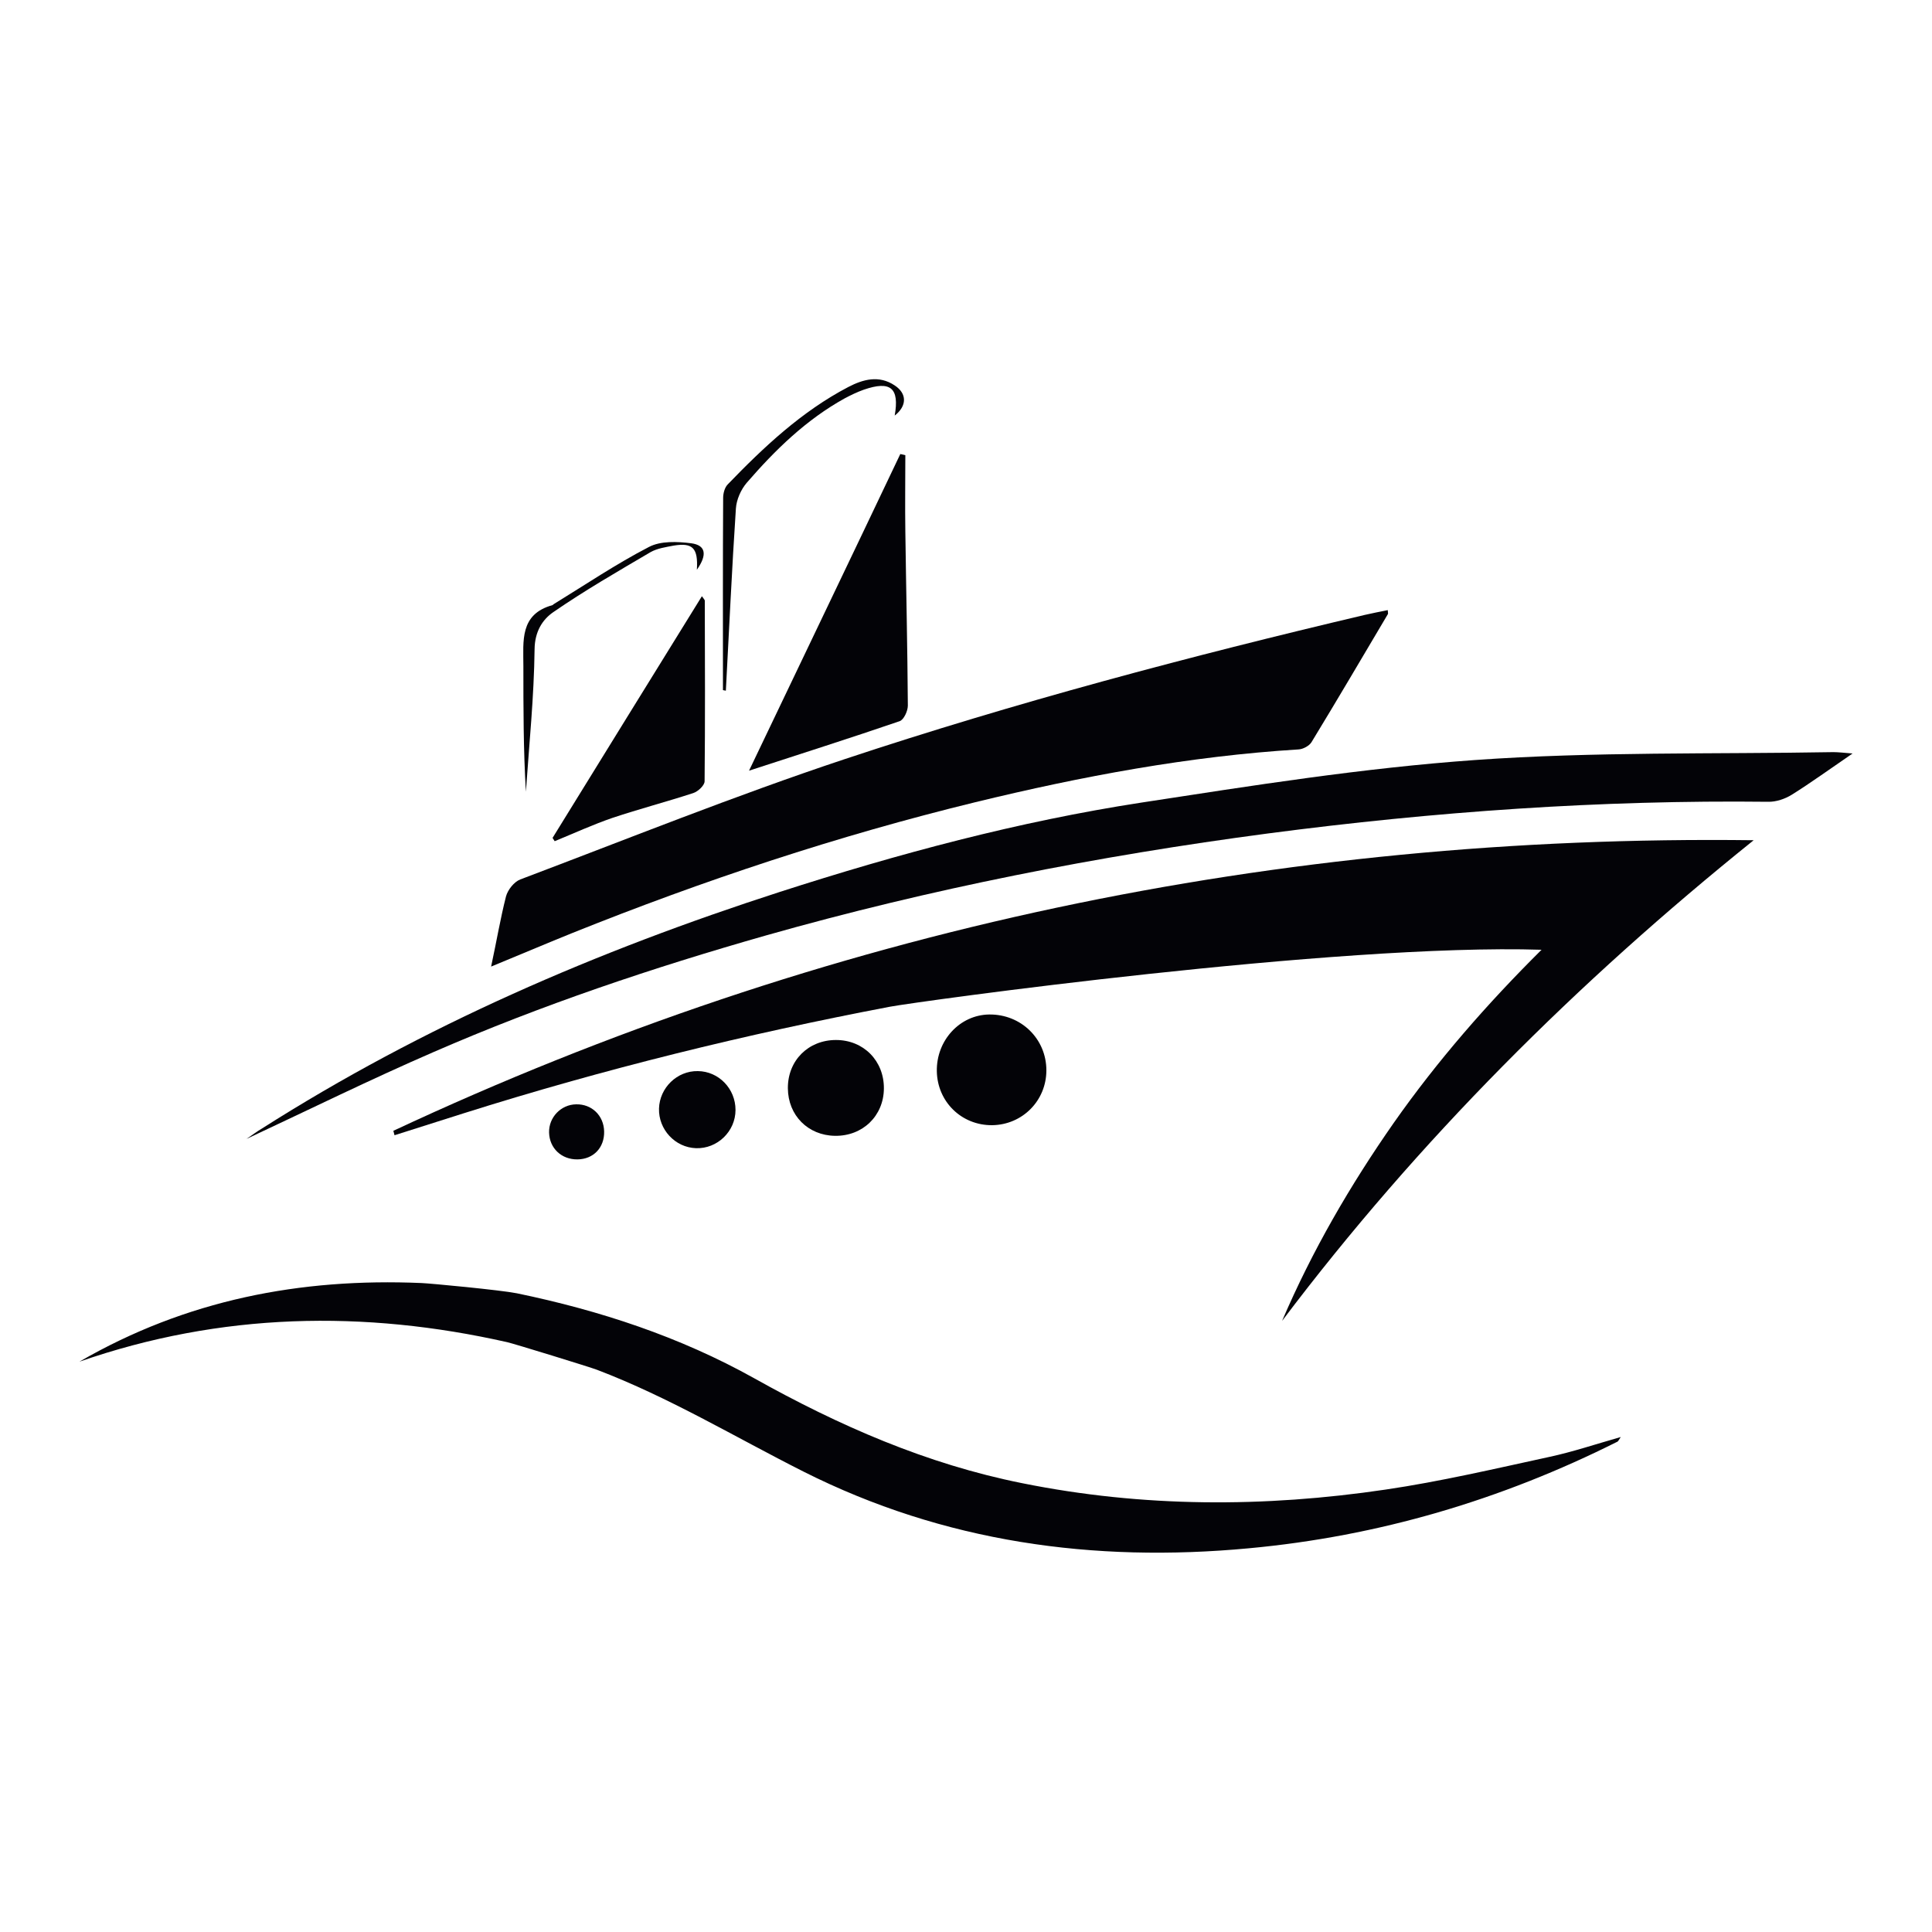 <?xml version="1.0" encoding="utf-8"?>
<!-- Generator: Adobe Illustrator 25.3.0, SVG Export Plug-In . SVG Version: 6.00 Build 0)  -->
<svg version="1.1" id="Layer_1" xmlns="http://www.w3.org/2000/svg" xmlns:xlink="http://www.w3.org/1999/xlink" x="0px" y="0px"
	 viewBox="0 0 100 100" style="enable-background:new 0 0 100 100;" xml:space="preserve">
<style type="text/css">
	.st0{fill:#030307;}
	.st1{fill:#231F20;}
	.st2{fill:#FFFFFF;}
</style>
<g>
	<path class="st0" d="M90.77,43.49c-24.63-0.31-48.12,4.61-70.41,15.04l0.06,0.23c1.19-0.38,2.37-0.75,3.56-1.13
		c7.25-2.29,14.61-4.1,22.07-5.52c1.36-0.26,23.17-3.29,33.74-2.95c-2.82,2.8-5.39,5.74-7.65,8.96c-2.25,3.22-4.22,6.61-5.78,10.25
		C73.42,59.01,81.64,50.83,90.77,43.49"/>
	<path class="st0" d="M25.42,50.03c1.49-0.61,2.82-1.18,4.16-1.72c6.82-2.74,13.77-5.05,20.91-6.79c5.51-1.34,11.06-2.38,16.72-2.73
		c0.23-0.01,0.55-0.18,0.67-0.37c1.34-2.2,2.65-4.43,3.96-6.64c0.01-0.02,0-0.06-0.01-0.2c-0.41,0.08-0.8,0.16-1.2,0.25
		c-9.07,2.14-18.08,4.53-26.93,7.47c-5.65,1.88-11.19,4.11-16.77,6.22c-0.32,0.12-0.65,0.54-0.74,0.88
		C25.9,47.54,25.7,48.73,25.42,50.03"/>
	<path class="st0" d="M21.82,66.41c-6.29-0.27-12.2,0.88-17.71,4.07c7.33-2.55,14.74-2.68,22.14-1.01c0.29,0.06,4.32,1.3,4.65,1.43
		c3.73,1.42,7.14,3.48,10.69,5.27c7.27,3.66,15.01,4.72,23.04,3.97c6.71-0.62,13.07-2.5,19.09-5.52c0.04-0.02,0.06-0.08,0.17-0.24
		c-1.3,0.37-2.49,0.77-3.7,1.03c-2.81,0.61-5.62,1.27-8.47,1.69c-6.28,0.93-12.56,0.93-18.81-0.33c-4.95-0.99-9.49-2.98-13.87-5.43
		c-3.85-2.15-7.99-3.51-12.29-4.4C25.89,66.77,22.3,66.43,21.82,66.41"/>
	<path class="st0" d="M12.76,58.95c3.29-1.54,6.46-3.1,9.69-4.5c5.58-2.43,11.33-4.36,17.19-6.03c8.53-2.42,17.21-4.12,25.99-5.28
		c8.59-1.13,17.22-1.74,25.89-1.64c0.41,0.01,0.88-0.15,1.23-0.37c0.99-0.62,1.94-1.31,3.14-2.13c-0.5-0.04-0.75-0.07-1-0.07
		c-6.19,0.11-12.39-0.03-18.56,0.41c-5.77,0.41-11.51,1.32-17.24,2.2c-6.38,0.98-12.6,2.65-18.74,4.63
		c-9.41,3.04-18.45,6.93-26.82,12.26C13.29,58.57,13.07,58.74,12.76,58.95"/>
	<path class="st0" d="M38.77,39.89c2.7-0.88,5.25-1.69,7.79-2.56c0.22-0.07,0.43-0.53,0.43-0.81c-0.02-3.01-0.09-6.02-0.13-9.02
		c-0.02-1.31,0-2.63,0-3.94L46.6,23.5C44.01,28.95,41.39,34.4,38.77,39.89"/>
	<path class="st0" d="M28.71,43.54c1-0.41,1.98-0.86,3-1.21c1.38-0.46,2.79-0.83,4.17-1.28c0.25-0.08,0.59-0.4,0.59-0.61
		c0.03-3.12,0.02-6.24,0.01-9.35c0-0.04-0.05-0.09-0.15-0.23c-2.6,4.2-5.17,8.36-7.73,12.51L28.71,43.54z"/>
	<path class="st0" d="M51.35,58.24c1.57-0.02,2.81-1.27,2.81-2.84c0-1.63-1.31-2.91-2.96-2.89c-1.52,0.02-2.74,1.34-2.71,2.94
		C48.52,57.03,49.77,58.25,51.35,58.24"/>
	<path class="st0" d="M43.27,53.83c-1.43,0-2.5,1.06-2.49,2.5c0.01,1.4,1.04,2.44,2.44,2.46c1.43,0.02,2.52-1.03,2.53-2.45
		C45.76,54.91,44.7,53.83,43.27,53.83"/>
	<path class="st0" d="M36.12,55.44c-1.07-0.02-1.98,0.86-2.01,1.94s0.83,2.01,1.91,2.05c1.11,0.04,2.05-0.87,2.05-1.98
		C38.07,56.35,37.2,55.45,36.12,55.44"/>
	<path class="st0" d="M37.57,35.75c0.17-3.14,0.31-6.29,0.52-9.43c0.03-0.46,0.26-0.98,0.56-1.33c1.47-1.7,3.08-3.27,5.07-4.37
		c0.32-0.17,0.65-0.33,0.99-0.45c1.39-0.48,1.85-0.09,1.6,1.34c0.64-0.5,0.64-1.14,0-1.56c-0.82-0.55-1.65-0.31-2.4,0.08
		c-2.41,1.26-4.38,3.11-6.25,5.05c-0.15,0.16-0.23,0.45-0.23,0.69c-0.02,3.32-0.01,6.63-0.01,9.95L37.57,35.75z"/>
	<path class="st0" d="M36.07,29.49c0.55-0.78,0.46-1.27-0.29-1.37c-0.72-0.09-1.58-0.13-2.19,0.19c-1.7,0.88-3.3,1.96-4.93,2.96
		l-0.06,0.05c-1.71,0.47-1.51,1.86-1.51,3.16c0,2.16,0,4.32,0.13,6.5c0.17-2.46,0.42-4.92,0.45-7.38c0.01-0.91,0.41-1.53,0.96-1.91
		c1.62-1.12,3.34-2.11,5.04-3.11c0.35-0.2,0.79-0.26,1.2-0.34C35.85,28.08,36.14,28.36,36.07,29.49"/>
	<path class="st0" d="M28.42,58.62c0.02,0.81,0.64,1.4,1.47,1.39s1.4-0.61,1.38-1.45c-0.02-0.82-0.64-1.42-1.45-1.4
		C29.04,57.17,28.4,57.83,28.42,58.62"/>
</g>
</svg>
